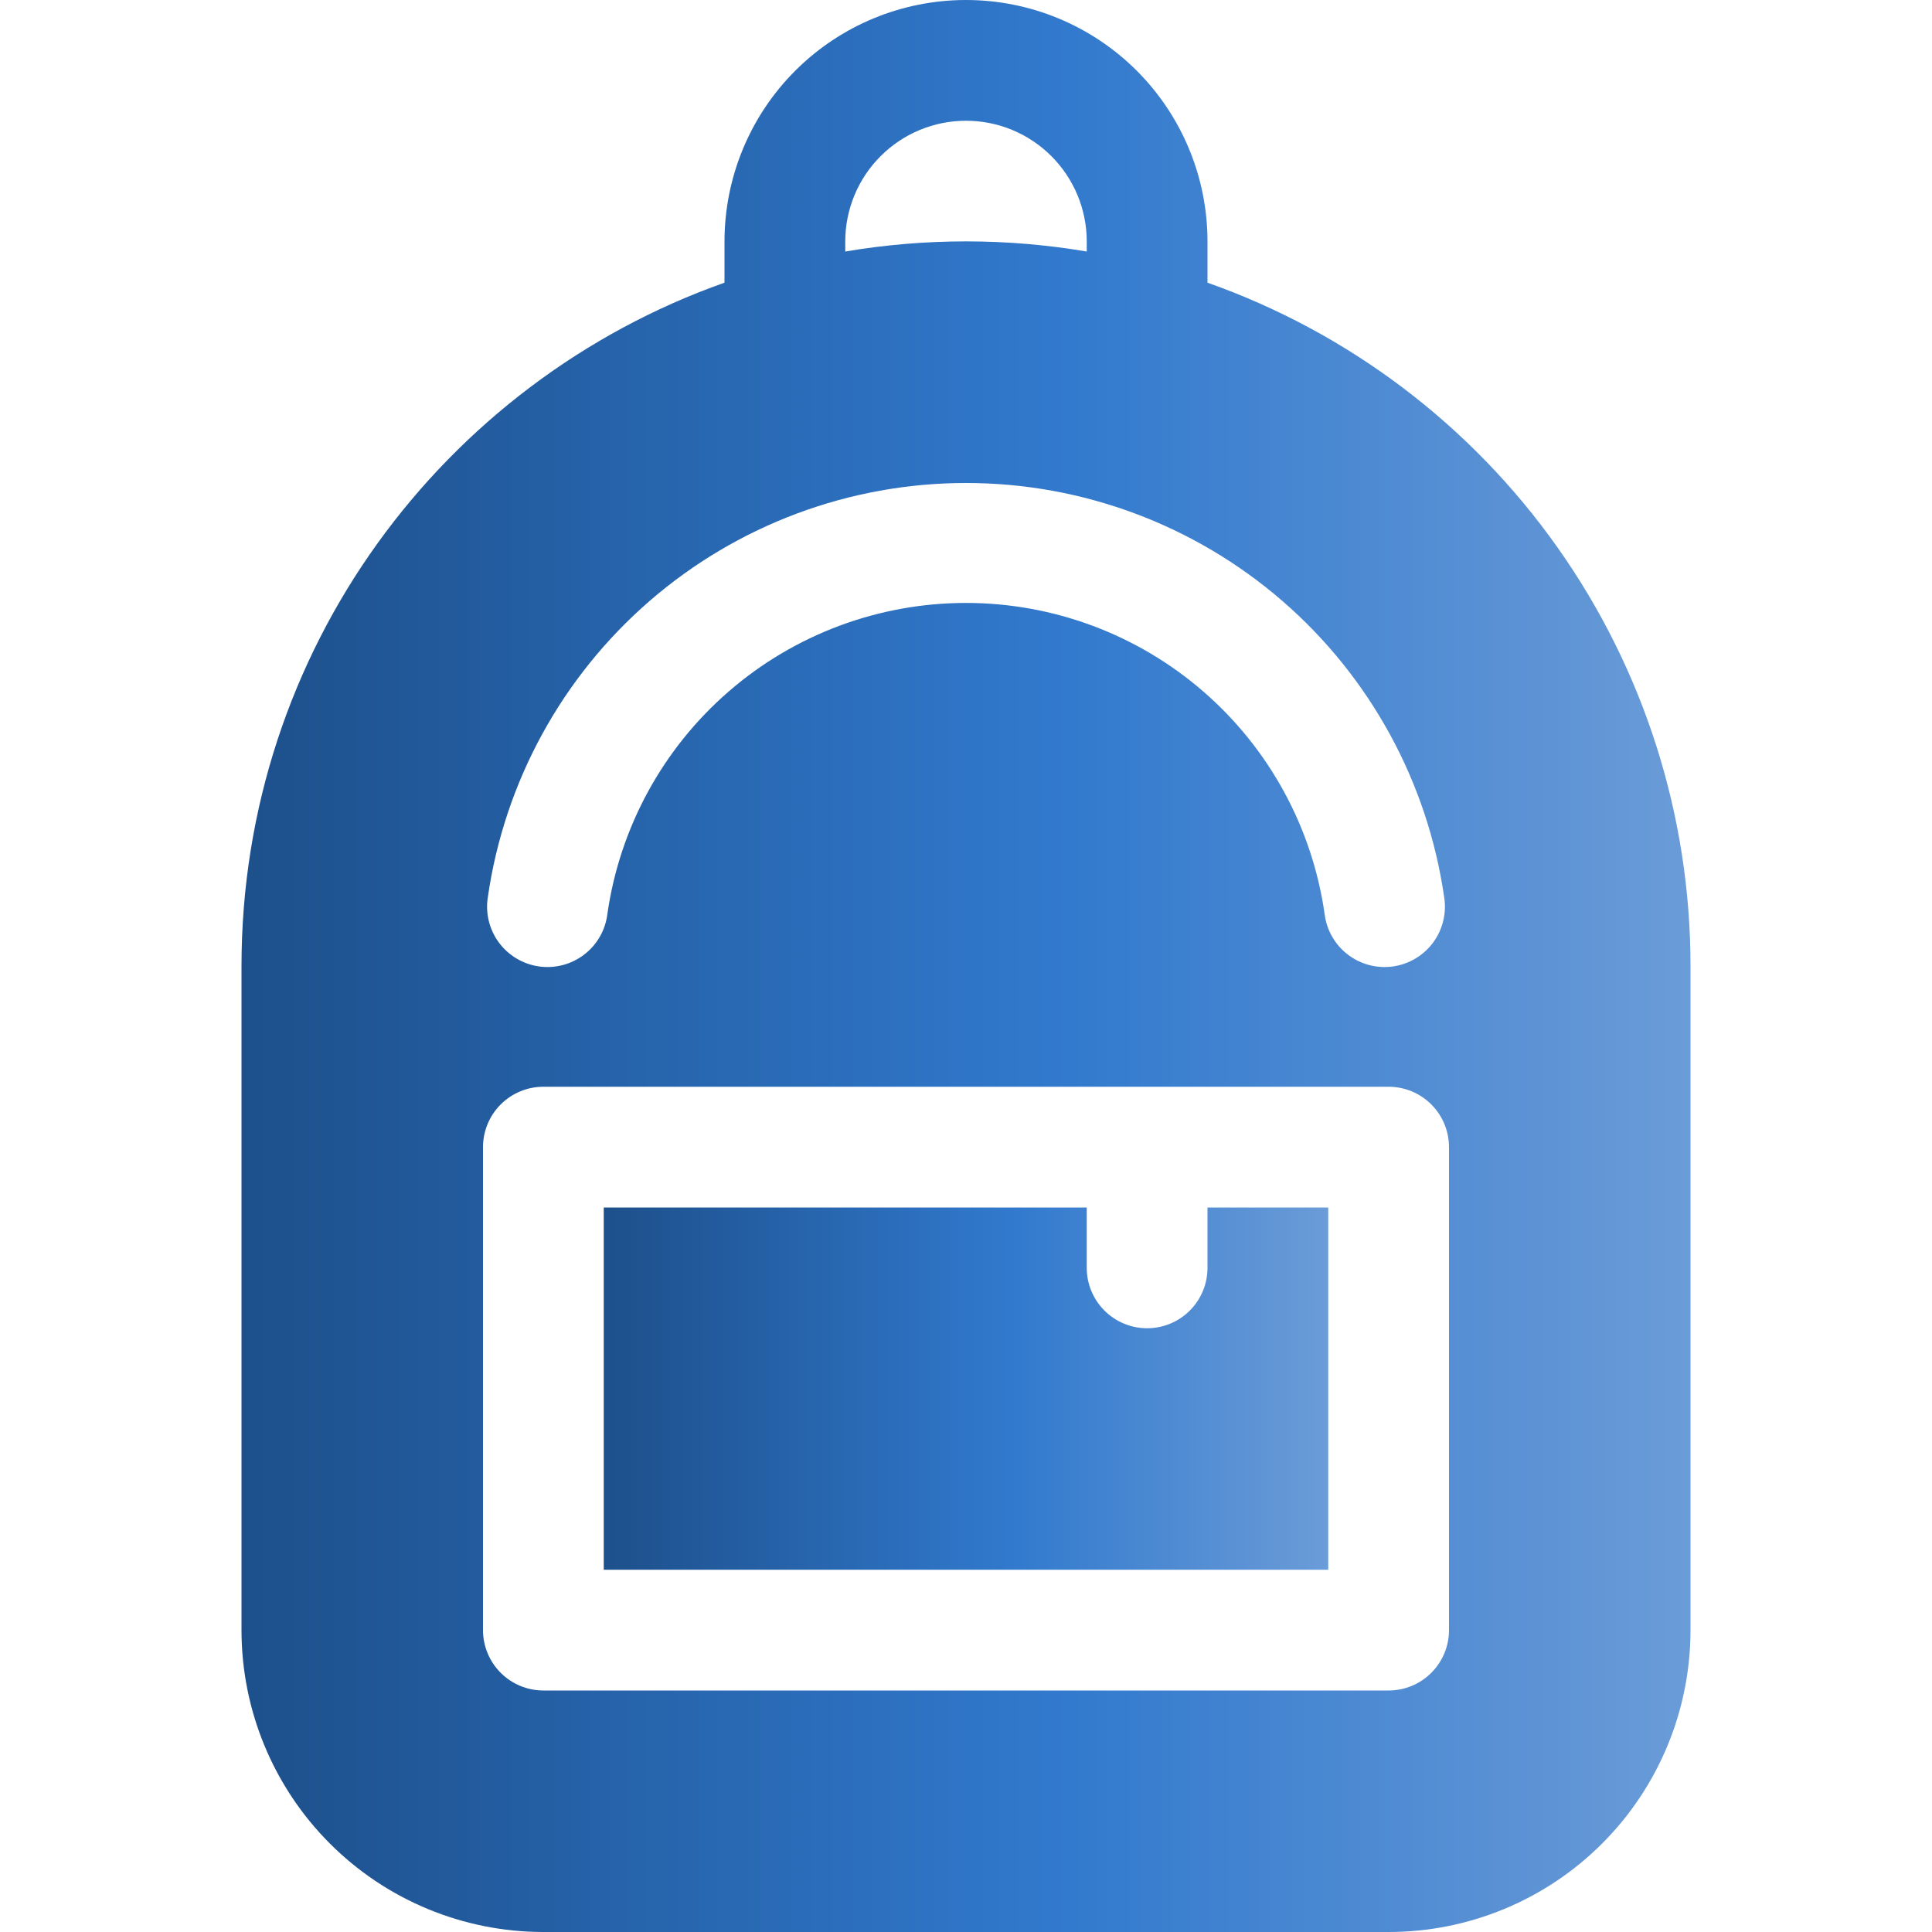 <svg width="64" height="64" viewBox="0 0 64 64" fill="none" xmlns="http://www.w3.org/2000/svg">
<path d="M20 52V40H36V42C36 42.53 36.211 43.039 36.586 43.414C36.961 43.789 37.47 44 38 44C38.53 44 39.039 43.789 39.414 43.414C39.789 43.039 40 42.53 40 42V40H44V52H20Z" fill="url(#paint0_linear_210_37805)"/>
<path d="M24 8V9.364C14.68 12.66 8 21.552 8 32V54C8 56.652 9.054 59.196 10.929 61.071C12.804 62.946 15.348 64 18 64H46C48.652 64 51.196 62.946 53.071 61.071C54.946 59.196 56 56.652 56 54V32C56.002 27.035 54.464 22.193 51.598 18.139C48.733 14.085 44.681 11.019 40 9.364V8C40 5.878 39.157 3.843 37.657 2.343C36.157 0.843 34.122 0 32 0C29.878 0 27.843 0.843 26.343 2.343C24.843 3.843 24 5.878 24 8ZM32 4C33.061 4 34.078 4.421 34.828 5.172C35.579 5.922 36 6.939 36 8V8.332C33.352 7.884 30.648 7.884 28 8.332V8C28 6.939 28.421 5.922 29.172 5.172C29.922 4.421 30.939 4 32 4ZM32 16C35.849 15.999 39.569 17.386 42.479 19.906C45.388 22.426 47.291 25.91 47.84 29.72C47.882 29.982 47.871 30.25 47.808 30.508C47.745 30.766 47.631 31.009 47.474 31.223C47.316 31.436 47.117 31.616 46.889 31.752C46.661 31.888 46.408 31.977 46.145 32.015C45.882 32.052 45.614 32.036 45.357 31.969C45.1 31.901 44.86 31.784 44.649 31.622C44.438 31.461 44.261 31.259 44.129 31.028C43.997 30.798 43.913 30.544 43.88 30.28C43.472 27.42 42.047 24.802 39.864 22.909C37.682 21.015 34.889 19.973 32 19.973C29.111 19.973 26.318 21.015 24.136 22.909C21.953 24.802 20.528 27.42 20.12 30.28C20.087 30.544 20.003 30.798 19.871 31.028C19.739 31.259 19.562 31.461 19.351 31.622C19.14 31.784 18.899 31.901 18.643 31.969C18.386 32.036 18.118 32.052 17.855 32.015C17.592 31.977 17.339 31.888 17.111 31.752C16.883 31.616 16.684 31.436 16.526 31.223C16.369 31.009 16.255 30.766 16.192 30.508C16.129 30.25 16.118 29.982 16.16 29.72C16.709 25.91 18.612 22.426 21.521 19.906C24.431 17.386 28.151 15.999 32 16ZM18 36H46C46.53 36 47.039 36.211 47.414 36.586C47.789 36.961 48 37.47 48 38V54C48 54.53 47.789 55.039 47.414 55.414C47.039 55.789 46.53 56 46 56H18C17.47 56 16.961 55.789 16.586 55.414C16.211 55.039 16 54.53 16 54V38C16 37.47 16.211 36.961 16.586 36.586C16.961 36.211 17.47 36 18 36Z" fill="url(#paint1_linear_210_37805)"/>
<defs>
<linearGradient id="paint0_linear_210_37805" x1="20" y1="40" x2="44" y2="40" gradientUnits="userSpaceOnUse">
<stop stop-color="#1D508B"/>
<stop offset="0.143" stop-color="#225A9C"/>
<stop offset="0.286" stop-color="#2765AD"/>
<stop offset="0.429" stop-color="#2C6FBE"/>
<stop offset="0.571" stop-color="#327ACE"/>
<stop offset="0.714" stop-color="#4585D1"/>
<stop offset="0.857" stop-color="#5890D4"/>
<stop offset="1" stop-color="#6A9CD8"/>
</linearGradient>
<linearGradient id="paint1_linear_210_37805" x1="8" y1="0" x2="56" y2="0" gradientUnits="userSpaceOnUse">
<stop stop-color="#1D508B"/>
<stop offset="0.143" stop-color="#225A9C"/>
<stop offset="0.286" stop-color="#2765AD"/>
<stop offset="0.429" stop-color="#2C6FBE"/>
<stop offset="0.571" stop-color="#327ACE"/>
<stop offset="0.714" stop-color="#4585D1"/>
<stop offset="0.857" stop-color="#5890D4"/>
<stop offset="1" stop-color="#6A9CD8"/>
</linearGradient>
</defs>
</svg>
